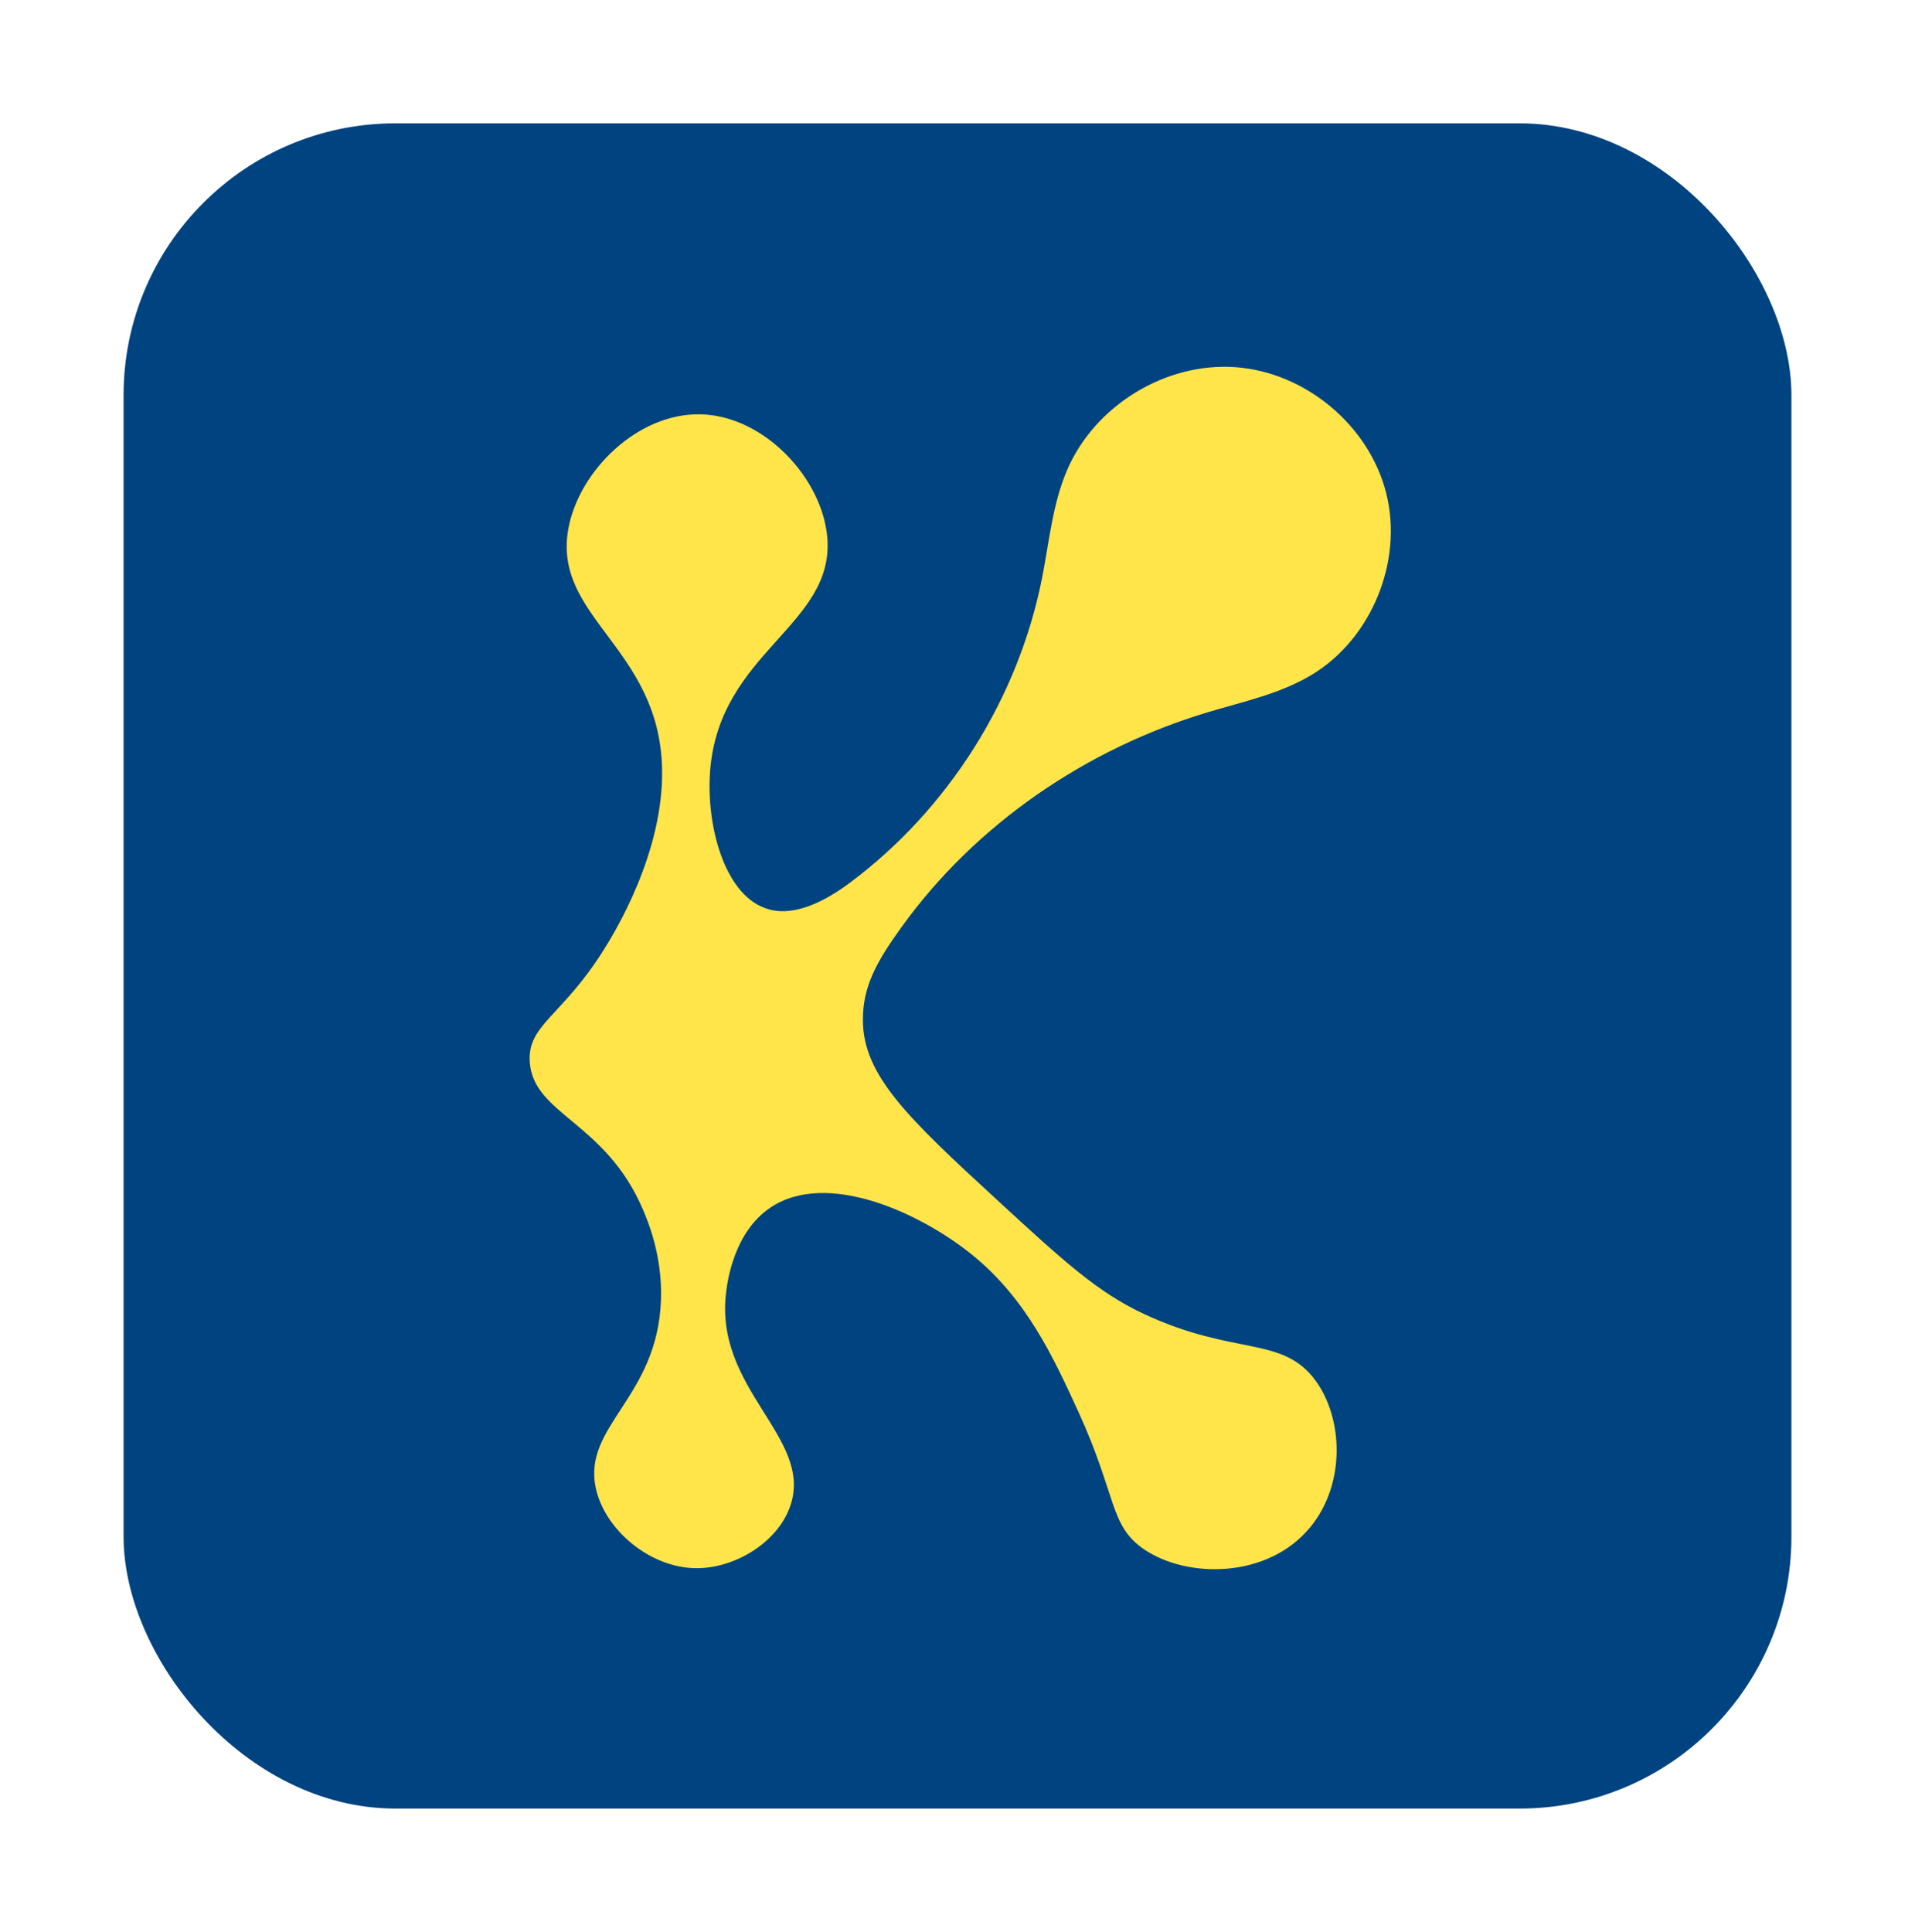 <?xml version="1.0" encoding="UTF-8"?>
<svg id="Layer_1" data-name="Layer 1" xmlns="http://www.w3.org/2000/svg" viewBox="0 0 666.03 671.85">
  <defs>
    <style>
      .cls-1 {
        fill: #ffe54a;
      }

      .cls-1, .cls-2 {
        stroke-width: 0px;
      }

      .cls-2 {
        fill: #004381;
      }
    </style>
  </defs>
  <rect class="cls-2" x="42.98" y="42.89" width="580.07" height="586.08" rx="94.56" ry="94.56"/>
  <path class="cls-1" d="M287.73,186.94c2.55,30.7-37.56,39.74-40.75,81.11-1.44,18.7,4.79,42.47,18.9,47.67,2.36.87,11.7,4.68,29.58-8.63,34.35-25.56,58.72-64.2,66.99-106.21,2.48-12.6,3.62-25.65,8.7-37.45,9.64-22.39,34.2-37.47,58.51-35.74,24.31,1.73,46.56,20.25,52.48,43.9,5.91,23.65-5.1,50.57-25.99,63.13-11.01,6.62-23.85,9.3-36.15,13-42.24,12.69-80.61,38.86-106.41,74.63-8.78,12.17-13.52,20.74-13.48,32.42.07,19.28,15.65,34,46.82,62.67,23.23,21.36,34.85,32.05,51.15,39.62,31.38,14.58,47.93,7.41,59.37,22.95,9.81,13.32,10.57,36.12-1.74,51.1-14.76,17.96-42.76,17.92-57.81,7.7-12.09-8.21-9.46-18.66-22.87-47.89-8.58-18.7-17.87-38.97-36.63-54.3-17.93-14.65-50.87-29.99-70.58-16.57-12.69,8.64-14.8,25.77-15.22,28.89-4.58,34.05,30.09,50.73,22.38,74.4-4.26,13.07-19.44,22.14-32.9,22.03-16.02-.13-31.73-13.3-34.87-27.89-4.65-21.6,21.45-31.35,22.67-65.3.55-15.33-4.46-27.27-6.23-31.44-13.07-30.76-38.29-33.09-39.41-51.53-.79-12.9,11.31-15.77,25.79-38.97,3.35-5.37,20.96-33.58,20.23-63.13-1.03-41.91-38.08-52.39-32.62-83.07,3.61-20.27,24.21-40.58,46.21-39.95,22.13.63,42.17,22.36,43.88,42.87Z"/>
</svg>